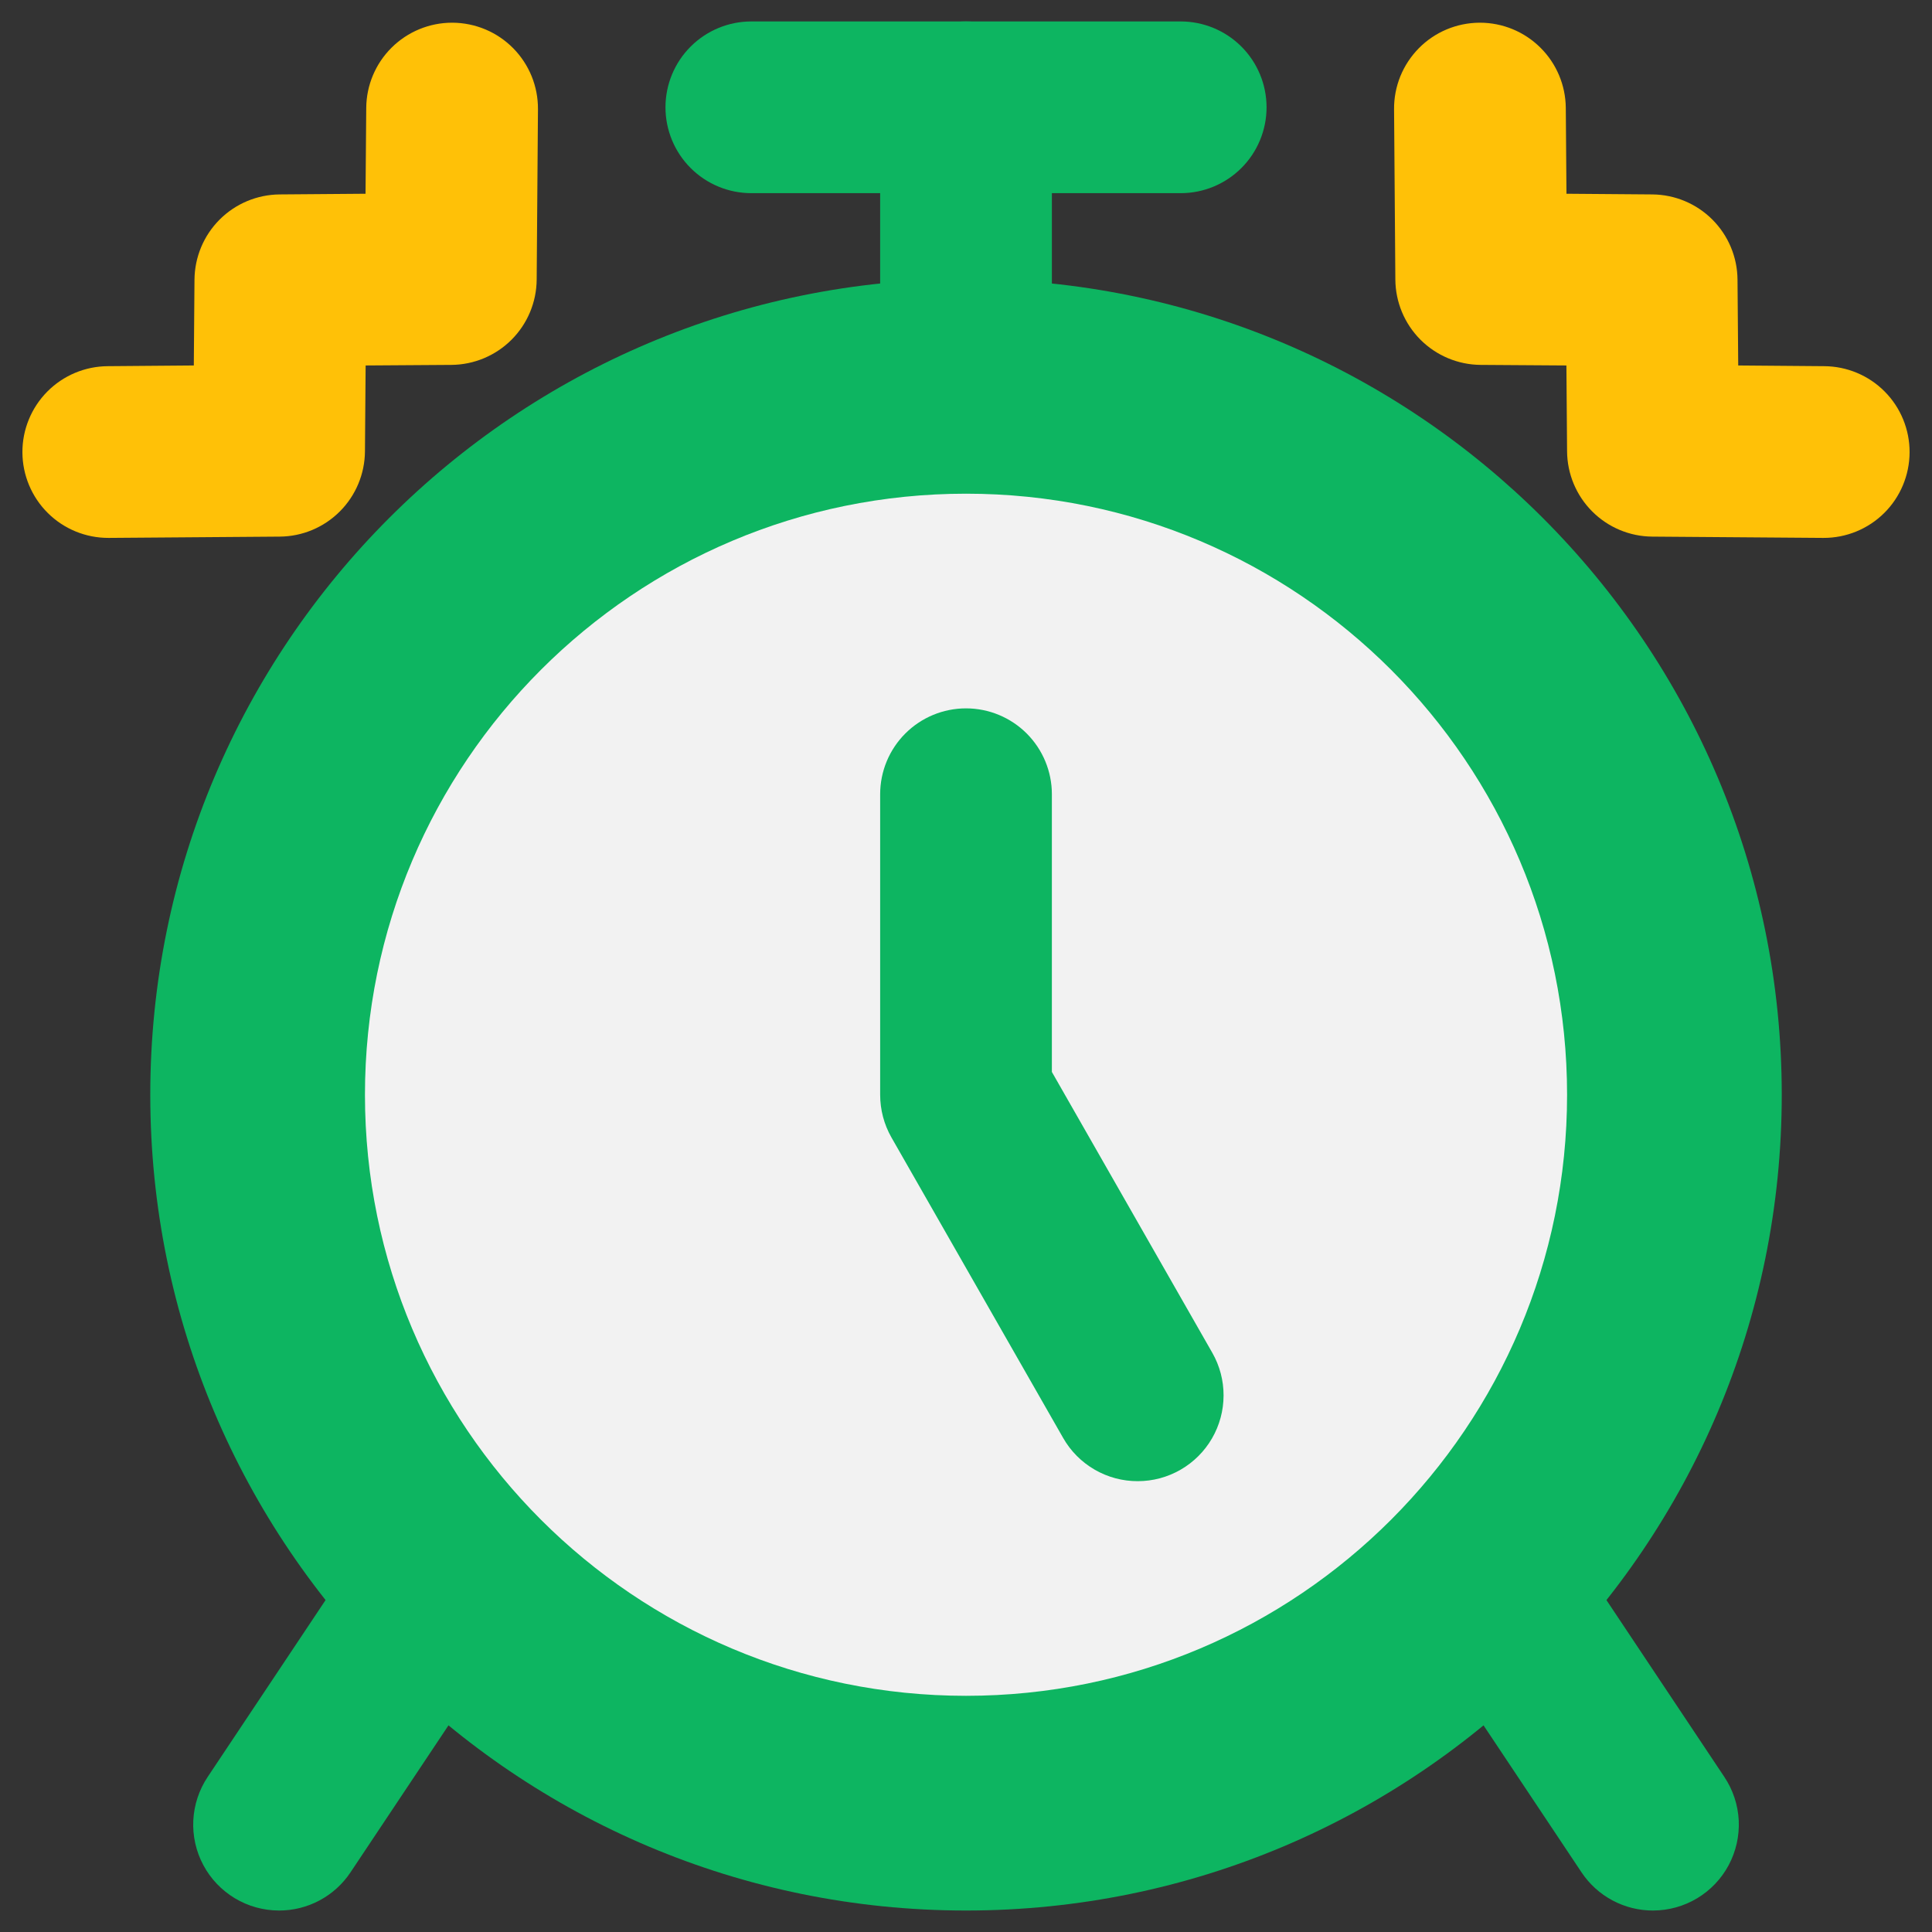 <svg width="60" height="60" viewBox="0 0 60 60" fill="none" xmlns="http://www.w3.org/2000/svg">
<rect x="0" y="0" width="60" height="60" fill="#333333" stroke="none"/>
<path d="M30 59.333C43.992 59.333 55.334 47.991 55.334 33.999C55.334 20.008 43.992 8.666 30 8.666C16.009 8.666 4.667 20.008 4.667 33.999C4.667 47.991 16.009 59.333 30 59.333Z" fill="#0DB561"/>
<path d="M30.001 52.665C40.31 52.665 48.667 44.308 48.667 33.999C48.667 23.689 40.31 15.332 30.001 15.332C19.691 15.332 11.334 23.689 11.334 33.999C11.334 44.308 19.691 52.665 30.001 52.665Z" fill="#F2F2F2"/>
<path d="M36.667 5.999H23.334C22.626 5.999 21.948 5.718 21.448 5.218C20.948 4.718 20.667 4.04 20.667 3.333C20.667 2.625 20.948 1.947 21.448 1.447C21.948 0.947 22.626 0.666 23.334 0.666H36.667C37.374 0.666 38.053 0.947 38.553 1.447C39.053 1.947 39.334 2.625 39.334 3.333C39.334 4.04 39.053 4.718 38.553 5.218C38.053 5.718 37.374 5.999 36.667 5.999ZM35.336 45.999C34.865 46.001 34.402 45.877 33.995 45.641C33.587 45.405 33.249 45.065 33.016 44.655L27.683 35.322C27.454 34.919 27.334 34.463 27.334 33.999V24.666C27.334 23.959 27.615 23.28 28.115 22.78C28.615 22.28 29.293 21.999 30 21.999C30.708 21.999 31.386 22.28 31.886 22.78C32.386 23.28 32.667 23.959 32.667 24.666V33.29L37.648 42.01C37.88 42.415 38.001 42.874 37.999 43.341C37.998 43.808 37.874 44.266 37.64 44.67C37.406 45.074 37.07 45.409 36.666 45.642C36.261 45.876 35.803 45.999 35.336 45.999Z" fill="#0DB561"/>
<path d="M30 13.999C29.293 13.999 28.615 13.718 28.115 13.218C27.615 12.718 27.334 12.04 27.334 11.333V3.333C27.334 2.625 27.615 1.947 28.115 1.447C28.615 0.947 29.293 0.666 30 0.666C30.708 0.666 31.386 0.947 31.886 1.447C32.386 1.947 32.667 2.625 32.667 3.333V11.333C32.667 12.04 32.386 12.718 31.886 13.218C31.386 13.718 30.708 13.999 30 13.999ZM8.664 59.333C8.182 59.332 7.708 59.201 7.295 58.953C6.881 58.704 6.542 58.349 6.315 57.923C6.087 57.497 5.98 57.018 6.003 56.536C6.027 56.054 6.181 55.587 6.448 55.186L11.248 47.986C11.641 47.398 12.251 46.989 12.945 46.851C13.638 46.712 14.359 46.855 14.947 47.247C15.536 47.64 15.944 48.25 16.082 48.944C16.221 49.637 16.078 50.358 15.686 50.946L10.886 58.146C10.642 58.512 10.312 58.812 9.924 59.019C9.537 59.226 9.104 59.334 8.664 59.333ZM51.336 59.333C50.897 59.334 50.464 59.226 50.077 59.019C49.689 58.812 49.359 58.512 49.115 58.146L44.315 50.946C44.121 50.655 43.986 50.328 43.918 49.984C43.849 49.641 43.85 49.287 43.918 48.944C43.987 48.6 44.123 48.274 44.317 47.983C44.512 47.691 44.762 47.442 45.054 47.247C45.345 47.053 45.672 46.918 46.015 46.85C46.359 46.782 46.713 46.782 47.056 46.851C47.4 46.919 47.726 47.055 48.017 47.25C48.308 47.444 48.558 47.695 48.752 47.986L53.552 55.186C53.82 55.587 53.974 56.054 53.998 56.536C54.021 57.018 53.913 57.497 53.686 57.923C53.459 58.349 53.12 58.704 52.706 58.953C52.292 59.201 51.819 59.332 51.336 59.333Z" fill="#0DB561"/>
<path d="M3.374 16.705C2.666 16.708 1.987 16.43 1.485 15.932C0.983 15.434 0.699 14.756 0.696 14.049C0.693 13.342 0.972 12.662 1.47 12.16C1.968 11.658 2.645 11.375 3.352 11.372L6.019 11.35L6.04 8.684C6.046 7.984 6.326 7.314 6.821 6.819C7.316 6.324 7.986 6.044 8.686 6.038L11.352 6.017L11.374 3.35C11.379 2.647 11.663 1.974 12.162 1.479C12.662 0.983 13.337 0.705 14.04 0.705H14.059C14.409 0.708 14.755 0.779 15.078 0.915C15.401 1.051 15.693 1.25 15.939 1.499C16.185 1.749 16.379 2.044 16.511 2.368C16.643 2.693 16.709 3.04 16.707 3.39L16.667 8.684C16.662 9.384 16.382 10.054 15.887 10.55C15.392 11.045 14.722 11.326 14.022 11.332L11.355 11.35L11.334 14.017C11.329 14.717 11.049 15.388 10.554 15.883C10.059 16.379 9.389 16.66 8.688 16.665L3.392 16.705H3.374ZM56.627 16.705H56.608L51.312 16.665C50.612 16.66 49.942 16.379 49.447 15.883C48.952 15.388 48.672 14.717 48.667 14.017L48.646 11.35L45.979 11.332C45.279 11.326 44.609 11.045 44.114 10.55C43.619 10.054 43.339 9.384 43.334 8.684L43.294 3.39C43.291 3.04 43.358 2.693 43.489 2.368C43.621 2.044 43.816 1.749 44.062 1.499C44.307 1.25 44.6 1.051 44.923 0.915C45.245 0.779 45.592 0.708 45.942 0.705H45.96C46.664 0.705 47.339 0.983 47.838 1.479C48.338 1.974 48.621 2.647 48.627 3.35L48.648 6.017L51.315 6.038C52.015 6.044 52.684 6.324 53.179 6.819C53.674 7.314 53.955 7.984 53.96 8.684L53.982 11.35L56.648 11.372C57.356 11.375 58.033 11.658 58.531 12.16C59.029 12.662 59.307 13.342 59.304 14.049C59.301 14.756 59.018 15.434 58.516 15.932C58.014 16.43 57.334 16.708 56.627 16.705Z" fill="#FFC107"/>
</svg>
